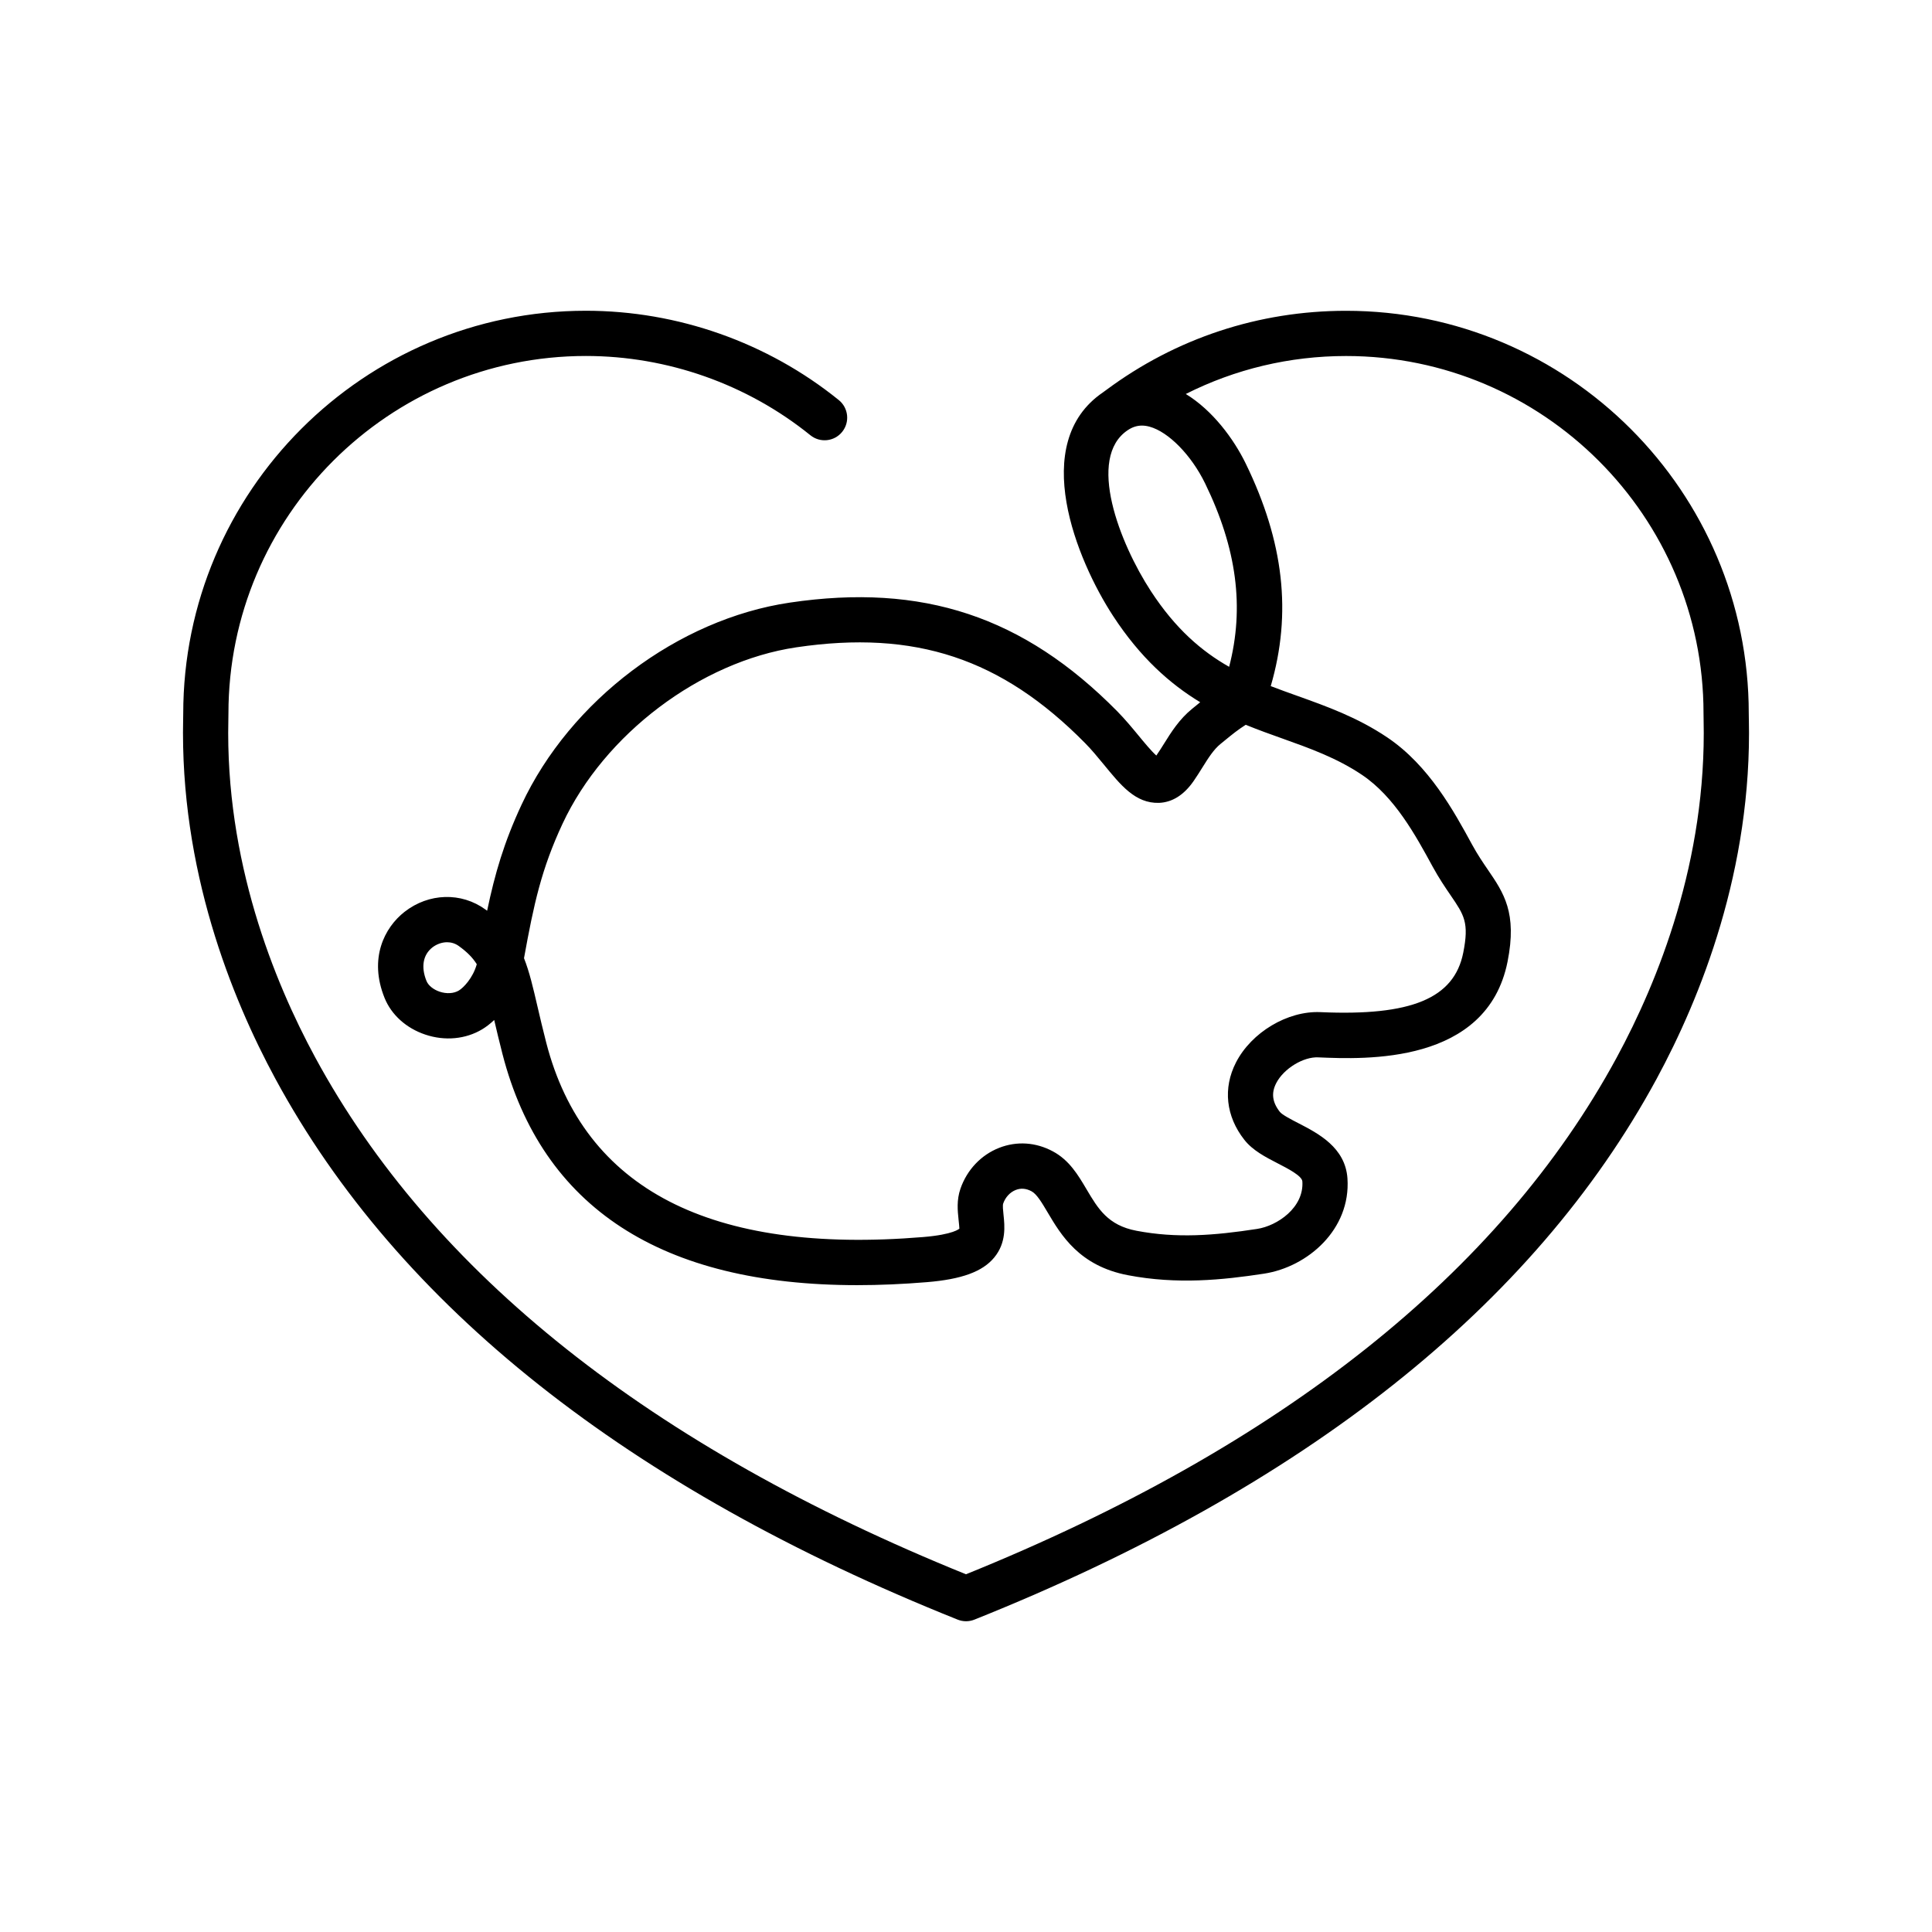 <?xml version="1.0" encoding="UTF-8"?>
<!-- Uploaded to: ICON Repo, www.iconrepo.com, Generator: ICON Repo Mixer Tools -->
<svg fill="#000000" width="800px" height="800px" version="1.1" viewBox="144 144 512 512" xmlns="http://www.w3.org/2000/svg">
 <path d="m607.46 334.5c-0.016-0.602-0.023-1.047-0.02-1.426 0-58.844-47.871-106.71-106.71-106.71-23.129 0-45.137 7.273-63.637 21.039-0.117 0.086-0.652 0.48-0.828 0.602-19.695 13.445-6.906 44.48 2.691 59.191 7.266 11.145 15.172 18.086 23.109 22.902-0.328 0.27-0.664 0.539-1.004 0.82l-1.105 0.898c-3.414 2.762-5.586 6.231-7.492 9.293-0.648 1.031-1.293 2.07-1.992 3.07-0.012 0.016-0.02 0.031-0.031 0.047-1.328-1.18-3.281-3.551-4.668-5.238-1.688-2.043-3.598-4.363-5.699-6.496-24.797-25.125-51.547-34.016-86.773-28.793-29.617 4.387-58.184 25.91-71.086 53.559-4.641 9.957-7.059 18.254-9.121 28.098-0.145-0.109-0.285-0.215-0.434-0.32-6.402-4.656-15.02-4.41-21.453 0.613-5.332 4.168-9.523 12.355-5.289 22.824 1.812 4.477 5.746 8.016 10.793 9.707 5.18 1.738 10.676 1.227 15.066-1.402 1.047-0.629 2.129-1.461 3.191-2.469 0.621 2.66 1.324 5.644 2.195 9.02 10.504 40.699 42.086 61.25 93.996 61.25 5.891 0 12.043-0.266 18.453-0.793 9.246-0.762 14.754-2.773 17.859-6.523 3.258-3.938 2.781-8.398 2.469-11.355-0.117-1.094-0.262-2.449-0.082-2.965 0.574-1.656 1.812-3 3.312-3.586 1.359-0.543 2.766-0.422 4.191 0.34 1.406 0.754 2.734 3.008 4.281 5.613 3.543 5.984 8.395 14.18 21.273 16.633 13.074 2.5 25.062 1.273 36.07-0.41 11.578-1.785 23.012-11.711 22.105-25.23-0.555-8.223-7.754-11.938-13.008-14.648-1.812-0.934-4.297-2.215-4.906-2.992-2.012-2.562-2.32-4.981-0.973-7.609 1.996-3.891 7.258-7.055 11.168-6.84 12.242 0.516 44.695 1.965 50.145-25.359 2.59-12.957-1.02-18.23-5.195-24.336-1.344-1.969-2.734-4.004-4.172-6.633-4.828-8.871-11.445-21.02-22.516-28.469-7.891-5.305-16-8.203-23.836-11.008-2.367-0.848-4.715-1.684-7.035-2.582 5.629-19.312 3.477-38.207-6.617-58.953-3.215-6.609-8.805-14.125-15.898-18.465 13.086-6.594 27.504-10.062 42.473-10.062 52.234 0 94.73 42.496 94.73 94.633-0.004 0.383 0.004 0.984 0.023 1.797 0.852 37.25-12.051 69.211-23.02 89.461-30.926 57.094-88.945 103.17-172.46 136.96-83.523-33.801-141.54-79.887-172.47-136.99-10.965-20.25-23.863-52.207-23.008-89.445 0.02-0.809 0.031-1.406 0.023-1.691 0-52.234 42.496-94.734 94.73-94.734 21.598 0 42.73 7.461 59.492 21.008 2.574 2.078 6.344 1.684 8.422-0.895 2.082-2.574 1.676-6.348-0.895-8.426-18.883-15.266-42.688-23.672-67.02-23.672-58.844 0-106.71 47.871-106.71 106.81 0.004 0.281-0.004 0.723-0.02 1.32-0.902 39.871 12.801 73.902 24.461 95.434 32.57 60.137 93.398 108.35 180.79 143.3 0.715 0.285 1.465 0.43 2.223 0.43s1.512-0.145 2.223-0.43c87.383-34.949 148.2-83.16 180.77-143.28 11.66-21.531 25.371-55.559 24.461-95.441zm-341.85 71.992c-1.348 0.812-3.254 0.93-5.094 0.316-1.672-0.562-3.012-1.648-3.492-2.84-1.5-3.699-0.93-6.941 1.559-8.887 1.043-0.812 2.445-1.379 3.898-1.379 1.059 0 2.141 0.301 3.129 1.02 2.16 1.566 3.625 3.019 4.742 4.805-1.035 3.707-3.566 6.262-4.742 6.965zm218.16-66.805c7.473 2.672 14.527 5.195 21.176 9.664 8.641 5.809 14.211 16.035 18.688 24.258 1.723 3.16 3.359 5.551 4.801 7.664 3.59 5.25 4.934 7.215 3.336 15.223-2.414 12.09-13.762 16.805-37.863 15.73-8.688-0.379-18.262 5.352-22.363 13.344-3.488 6.793-2.676 14.27 2.219 20.492 2.223 2.824 5.578 4.555 8.832 6.234 2.723 1.402 6.445 3.32 6.543 4.797 0.461 6.934-6.656 11.766-11.977 12.582-11.484 1.766-21.32 2.523-32 0.488-7.566-1.441-10.18-5.859-13.207-10.973-2.25-3.805-4.578-7.734-8.934-10.066-4.512-2.43-9.559-2.762-14.219-0.941-4.797 1.875-8.535 5.824-10.27 10.832-1.047 3.031-0.746 5.863-0.508 8.145 0.094 0.879 0.234 2.219 0.223 2.441-0.016 0.02-1.52 1.566-9.617 2.231-56.281 4.644-89.848-12.684-99.867-51.504-0.941-3.644-1.676-6.812-2.328-9.609-1.156-4.988-2.121-9.141-3.566-12.789 2.609-14.383 4.606-23.617 10.203-35.613 11.09-23.773 36.574-43.008 61.977-46.773 31.457-4.656 54.34 2.922 76.488 25.359 1.727 1.746 3.379 3.75 4.973 5.691 4.41 5.356 8.32 10.359 14.641 10.172 3.504-0.141 6.582-2.07 9.141-5.738 0.812-1.168 1.57-2.375 2.32-3.578 1.617-2.59 3.016-4.828 4.875-6.328l1.141-0.93c1.988-1.625 3.359-2.746 5.504-4.117 3.277 1.34 6.504 2.496 9.641 3.613zm-14.039-18.973c-7.258-4.121-14.199-10.035-20.742-20.07-8.223-12.602-17.141-35.324-6.098-42.664 1.207-0.801 2.422-1.195 3.734-1.195 0.645 0 1.32 0.098 2.016 0.289 5.031 1.371 11.086 7.551 14.727 15.039 8.387 17.223 10.465 32.848 6.363 48.602z"/>
</svg>